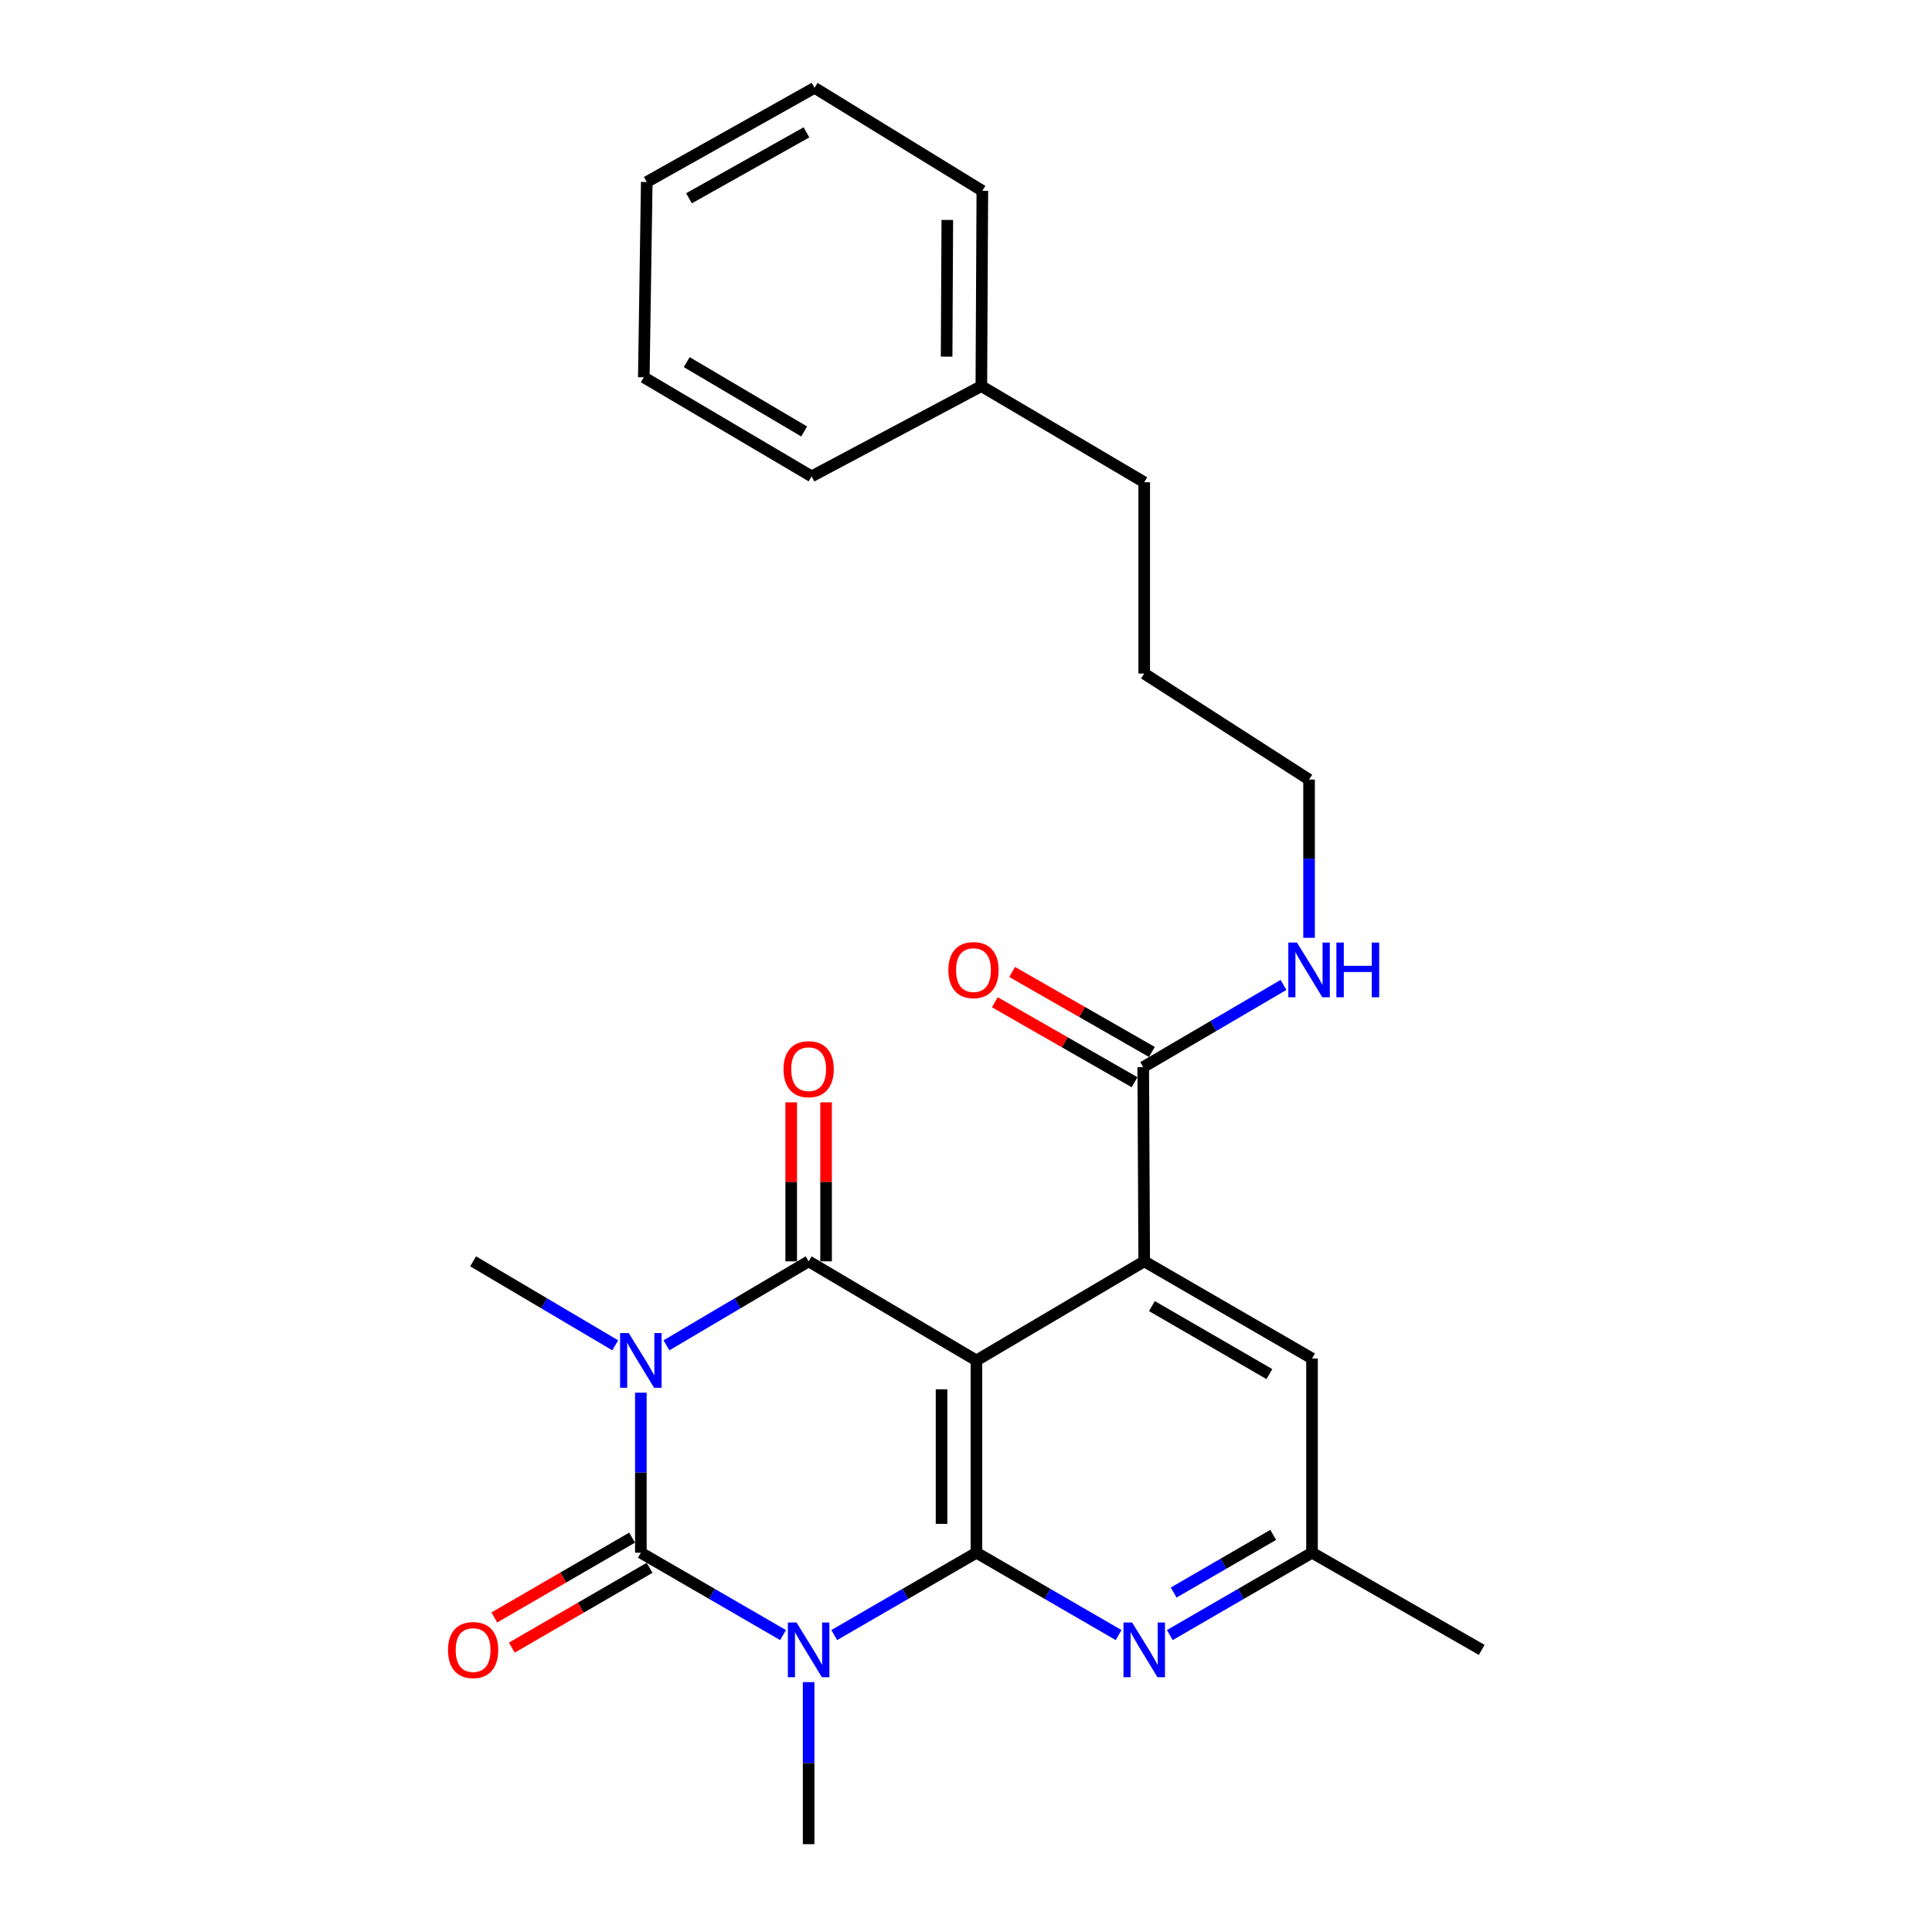<?xml version='1.0' encoding='iso-8859-1'?>
<svg version='1.1' baseProfile='full'
              xmlns='http://www.w3.org/2000/svg'
                      xmlns:rdkit='http://www.rdkit.org/xml'
                      xmlns:xlink='http://www.w3.org/1999/xlink'
                  xml:space='preserve'
width='1000px' height='1000px' viewBox='0 0 1000 1000'>
<!-- END OF HEADER -->
<rect style='opacity:1.0;fill:#FFFFFF;stroke:none' width='1000' height='1000' x='0' y='0'> </rect>
<path class='bond-2' d='M 331.7,720.817 L 331.7,762.251' style='fill:none;fill-rule:evenodd;stroke:#0000FF;stroke-width:6px;stroke-linecap:butt;stroke-linejoin:miter;stroke-opacity:1' />
<path class='bond-2' d='M 331.7,762.251 L 331.7,803.686' style='fill:none;fill-rule:evenodd;stroke:#000000;stroke-width:6px;stroke-linecap:butt;stroke-linejoin:miter;stroke-opacity:1' />
<path class='bond-4' d='M 344.961,696.335 L 381.755,674.6' style='fill:none;fill-rule:evenodd;stroke:#0000FF;stroke-width:6px;stroke-linecap:butt;stroke-linejoin:miter;stroke-opacity:1' />
<path class='bond-4' d='M 381.755,674.6 L 418.549,652.866' style='fill:none;fill-rule:evenodd;stroke:#000000;stroke-width:6px;stroke-linecap:butt;stroke-linejoin:miter;stroke-opacity:1' />
<path class='bond-13' d='M 318.438,696.333 L 281.66,674.599' style='fill:none;fill-rule:evenodd;stroke:#0000FF;stroke-width:6px;stroke-linecap:butt;stroke-linejoin:miter;stroke-opacity:1' />
<path class='bond-13' d='M 281.66,674.599 L 244.881,652.866' style='fill:none;fill-rule:evenodd;stroke:#000000;stroke-width:6px;stroke-linecap:butt;stroke-linejoin:miter;stroke-opacity:1' />
<path class='bond-0' d='M 405.299,846.312 L 368.5,824.999' style='fill:none;fill-rule:evenodd;stroke:#0000FF;stroke-width:6px;stroke-linecap:butt;stroke-linejoin:miter;stroke-opacity:1' />
<path class='bond-0' d='M 368.5,824.999 L 331.7,803.686' style='fill:none;fill-rule:evenodd;stroke:#000000;stroke-width:6px;stroke-linecap:butt;stroke-linejoin:miter;stroke-opacity:1' />
<path class='bond-14' d='M 418.549,870.66 L 418.549,912.603' style='fill:none;fill-rule:evenodd;stroke:#0000FF;stroke-width:6px;stroke-linecap:butt;stroke-linejoin:miter;stroke-opacity:1' />
<path class='bond-14' d='M 418.549,912.603 L 418.549,954.545' style='fill:none;fill-rule:evenodd;stroke:#000000;stroke-width:6px;stroke-linecap:butt;stroke-linejoin:miter;stroke-opacity:1' />
<path class='bond-26' d='M 431.798,846.312 L 468.598,824.999' style='fill:none;fill-rule:evenodd;stroke:#0000FF;stroke-width:6px;stroke-linecap:butt;stroke-linejoin:miter;stroke-opacity:1' />
<path class='bond-26' d='M 468.598,824.999 L 505.398,803.686' style='fill:none;fill-rule:evenodd;stroke:#000000;stroke-width:6px;stroke-linecap:butt;stroke-linejoin:miter;stroke-opacity:1' />
<path class='bond-1' d='M 505.398,704.169 L 418.549,652.866' style='fill:none;fill-rule:evenodd;stroke:#000000;stroke-width:6px;stroke-linecap:butt;stroke-linejoin:miter;stroke-opacity:1' />
<path class='bond-3' d='M 505.398,704.169 L 505.398,803.686' style='fill:none;fill-rule:evenodd;stroke:#000000;stroke-width:6px;stroke-linecap:butt;stroke-linejoin:miter;stroke-opacity:1' />
<path class='bond-3' d='M 487.344,719.096 L 487.344,788.758' style='fill:none;fill-rule:evenodd;stroke:#000000;stroke-width:6px;stroke-linecap:butt;stroke-linejoin:miter;stroke-opacity:1' />
<path class='bond-5' d='M 505.398,704.169 L 592.247,652.866' style='fill:none;fill-rule:evenodd;stroke:#000000;stroke-width:6px;stroke-linecap:butt;stroke-linejoin:miter;stroke-opacity:1' />
<path class='bond-8' d='M 327.174,795.875 L 291.519,816.532' style='fill:none;fill-rule:evenodd;stroke:#000000;stroke-width:6px;stroke-linecap:butt;stroke-linejoin:miter;stroke-opacity:1' />
<path class='bond-8' d='M 291.519,816.532 L 255.864,837.19' style='fill:none;fill-rule:evenodd;stroke:#FF0000;stroke-width:6px;stroke-linecap:butt;stroke-linejoin:miter;stroke-opacity:1' />
<path class='bond-8' d='M 336.225,811.496 L 300.57,832.154' style='fill:none;fill-rule:evenodd;stroke:#000000;stroke-width:6px;stroke-linecap:butt;stroke-linejoin:miter;stroke-opacity:1' />
<path class='bond-8' d='M 300.57,832.154 L 264.914,852.811' style='fill:none;fill-rule:evenodd;stroke:#FF0000;stroke-width:6px;stroke-linecap:butt;stroke-linejoin:miter;stroke-opacity:1' />
<path class='bond-6' d='M 505.398,803.686 L 542.198,824.999' style='fill:none;fill-rule:evenodd;stroke:#000000;stroke-width:6px;stroke-linecap:butt;stroke-linejoin:miter;stroke-opacity:1' />
<path class='bond-6' d='M 542.198,824.999 L 578.997,846.312' style='fill:none;fill-rule:evenodd;stroke:#0000FF;stroke-width:6px;stroke-linecap:butt;stroke-linejoin:miter;stroke-opacity:1' />
<path class='bond-9' d='M 427.576,652.866 L 427.576,611.722' style='fill:none;fill-rule:evenodd;stroke:#000000;stroke-width:6px;stroke-linecap:butt;stroke-linejoin:miter;stroke-opacity:1' />
<path class='bond-9' d='M 427.576,611.722 L 427.576,570.577' style='fill:none;fill-rule:evenodd;stroke:#FF0000;stroke-width:6px;stroke-linecap:butt;stroke-linejoin:miter;stroke-opacity:1' />
<path class='bond-9' d='M 409.522,652.866 L 409.522,611.722' style='fill:none;fill-rule:evenodd;stroke:#000000;stroke-width:6px;stroke-linecap:butt;stroke-linejoin:miter;stroke-opacity:1' />
<path class='bond-9' d='M 409.522,611.722 L 409.522,570.577' style='fill:none;fill-rule:evenodd;stroke:#FF0000;stroke-width:6px;stroke-linecap:butt;stroke-linejoin:miter;stroke-opacity:1' />
<path class='bond-7' d='M 592.247,652.866 L 591.735,552.326' style='fill:none;fill-rule:evenodd;stroke:#000000;stroke-width:6px;stroke-linecap:butt;stroke-linejoin:miter;stroke-opacity:1' />
<path class='bond-10' d='M 592.247,652.866 L 679.096,703.146' style='fill:none;fill-rule:evenodd;stroke:#000000;stroke-width:6px;stroke-linecap:butt;stroke-linejoin:miter;stroke-opacity:1' />
<path class='bond-10' d='M 596.228,676.032 L 657.023,711.228' style='fill:none;fill-rule:evenodd;stroke:#000000;stroke-width:6px;stroke-linecap:butt;stroke-linejoin:miter;stroke-opacity:1' />
<path class='bond-27' d='M 605.496,846.312 L 642.296,824.999' style='fill:none;fill-rule:evenodd;stroke:#0000FF;stroke-width:6px;stroke-linecap:butt;stroke-linejoin:miter;stroke-opacity:1' />
<path class='bond-27' d='M 642.296,824.999 L 679.096,803.686' style='fill:none;fill-rule:evenodd;stroke:#000000;stroke-width:6px;stroke-linecap:butt;stroke-linejoin:miter;stroke-opacity:1' />
<path class='bond-27' d='M 607.487,824.295 L 633.247,809.376' style='fill:none;fill-rule:evenodd;stroke:#0000FF;stroke-width:6px;stroke-linecap:butt;stroke-linejoin:miter;stroke-opacity:1' />
<path class='bond-27' d='M 633.247,809.376 L 659.007,794.457' style='fill:none;fill-rule:evenodd;stroke:#000000;stroke-width:6px;stroke-linecap:butt;stroke-linejoin:miter;stroke-opacity:1' />
<path class='bond-12' d='M 596.219,544.492 L 560.054,523.791' style='fill:none;fill-rule:evenodd;stroke:#000000;stroke-width:6px;stroke-linecap:butt;stroke-linejoin:miter;stroke-opacity:1' />
<path class='bond-12' d='M 560.054,523.791 L 523.888,503.091' style='fill:none;fill-rule:evenodd;stroke:#FF0000;stroke-width:6px;stroke-linecap:butt;stroke-linejoin:miter;stroke-opacity:1' />
<path class='bond-12' d='M 587.251,560.16 L 551.085,539.46' style='fill:none;fill-rule:evenodd;stroke:#000000;stroke-width:6px;stroke-linecap:butt;stroke-linejoin:miter;stroke-opacity:1' />
<path class='bond-12' d='M 551.085,539.46 L 514.92,518.76' style='fill:none;fill-rule:evenodd;stroke:#FF0000;stroke-width:6px;stroke-linecap:butt;stroke-linejoin:miter;stroke-opacity:1' />
<path class='bond-15' d='M 591.735,552.326 L 628.039,531.056' style='fill:none;fill-rule:evenodd;stroke:#000000;stroke-width:6px;stroke-linecap:butt;stroke-linejoin:miter;stroke-opacity:1' />
<path class='bond-15' d='M 628.039,531.056 L 664.344,509.786' style='fill:none;fill-rule:evenodd;stroke:#0000FF;stroke-width:6px;stroke-linecap:butt;stroke-linejoin:miter;stroke-opacity:1' />
<path class='bond-11' d='M 679.096,703.146 L 679.096,803.686' style='fill:none;fill-rule:evenodd;stroke:#000000;stroke-width:6px;stroke-linecap:butt;stroke-linejoin:miter;stroke-opacity:1' />
<path class='bond-17' d='M 679.096,803.686 L 766.937,853.986' style='fill:none;fill-rule:evenodd;stroke:#000000;stroke-width:6px;stroke-linecap:butt;stroke-linejoin:miter;stroke-opacity:1' />
<path class='bond-18' d='M 677.571,485.413 L 677.571,444.463' style='fill:none;fill-rule:evenodd;stroke:#0000FF;stroke-width:6px;stroke-linecap:butt;stroke-linejoin:miter;stroke-opacity:1' />
<path class='bond-18' d='M 677.571,444.463 L 677.571,403.512' style='fill:none;fill-rule:evenodd;stroke:#000000;stroke-width:6px;stroke-linecap:butt;stroke-linejoin:miter;stroke-opacity:1' />
<path class='bond-16' d='M 507.945,199.855 L 592.247,249.613' style='fill:none;fill-rule:evenodd;stroke:#000000;stroke-width:6px;stroke-linecap:butt;stroke-linejoin:miter;stroke-opacity:1' />
<path class='bond-20' d='M 507.945,199.855 L 508.457,98.773' style='fill:none;fill-rule:evenodd;stroke:#000000;stroke-width:6px;stroke-linecap:butt;stroke-linejoin:miter;stroke-opacity:1' />
<path class='bond-20' d='M 489.968,184.601 L 490.326,113.844' style='fill:none;fill-rule:evenodd;stroke:#000000;stroke-width:6px;stroke-linecap:butt;stroke-linejoin:miter;stroke-opacity:1' />
<path class='bond-21' d='M 507.945,199.855 L 420.083,246.564' style='fill:none;fill-rule:evenodd;stroke:#000000;stroke-width:6px;stroke-linecap:butt;stroke-linejoin:miter;stroke-opacity:1' />
<path class='bond-22' d='M 677.571,403.512 L 592.247,348.639' style='fill:none;fill-rule:evenodd;stroke:#000000;stroke-width:6px;stroke-linecap:butt;stroke-linejoin:miter;stroke-opacity:1' />
<path class='bond-19' d='M 592.247,249.613 L 592.247,348.639' style='fill:none;fill-rule:evenodd;stroke:#000000;stroke-width:6px;stroke-linecap:butt;stroke-linejoin:miter;stroke-opacity:1' />
<path class='bond-23' d='M 508.457,98.773 L 421.608,45.455' style='fill:none;fill-rule:evenodd;stroke:#000000;stroke-width:6px;stroke-linecap:butt;stroke-linejoin:miter;stroke-opacity:1' />
<path class='bond-24' d='M 420.083,246.564 L 333.234,195.291' style='fill:none;fill-rule:evenodd;stroke:#000000;stroke-width:6px;stroke-linecap:butt;stroke-linejoin:miter;stroke-opacity:1' />
<path class='bond-24' d='M 416.234,223.327 L 355.44,187.436' style='fill:none;fill-rule:evenodd;stroke:#000000;stroke-width:6px;stroke-linecap:butt;stroke-linejoin:miter;stroke-opacity:1' />
<path class='bond-28' d='M 421.608,45.455 L 334.759,94.2' style='fill:none;fill-rule:evenodd;stroke:#000000;stroke-width:6px;stroke-linecap:butt;stroke-linejoin:miter;stroke-opacity:1' />
<path class='bond-28' d='M 417.417,68.51 L 356.622,102.632' style='fill:none;fill-rule:evenodd;stroke:#000000;stroke-width:6px;stroke-linecap:butt;stroke-linejoin:miter;stroke-opacity:1' />
<path class='bond-25' d='M 333.234,195.291 L 334.759,94.2' style='fill:none;fill-rule:evenodd;stroke:#000000;stroke-width:6px;stroke-linecap:butt;stroke-linejoin:miter;stroke-opacity:1' />
<path  class='atom-0' d='M 325.44 690.009
L 334.72 705.009
Q 335.64 706.489, 337.12 709.169
Q 338.6 711.849, 338.68 712.009
L 338.68 690.009
L 342.44 690.009
L 342.44 718.329
L 338.56 718.329
L 328.6 701.929
Q 327.44 700.009, 326.2 697.809
Q 325 695.609, 324.64 694.929
L 324.64 718.329
L 320.96 718.329
L 320.96 690.009
L 325.44 690.009
' fill='#0000FF'/>
<path  class='atom-1' d='M 412.289 839.826
L 421.569 854.826
Q 422.489 856.306, 423.969 858.986
Q 425.449 861.666, 425.529 861.826
L 425.529 839.826
L 429.289 839.826
L 429.289 868.146
L 425.409 868.146
L 415.449 851.746
Q 414.289 849.826, 413.049 847.626
Q 411.849 845.426, 411.489 844.746
L 411.489 868.146
L 407.809 868.146
L 407.809 839.826
L 412.289 839.826
' fill='#0000FF'/>
<path  class='atom-7' d='M 585.987 839.826
L 595.267 854.826
Q 596.187 856.306, 597.667 858.986
Q 599.147 861.666, 599.227 861.826
L 599.227 839.826
L 602.987 839.826
L 602.987 868.146
L 599.107 868.146
L 589.147 851.746
Q 587.987 849.826, 586.747 847.626
Q 585.547 845.426, 585.187 844.746
L 585.187 868.146
L 581.507 868.146
L 581.507 839.826
L 585.987 839.826
' fill='#0000FF'/>
<path  class='atom-9' d='M 231.881 854.066
Q 231.881 847.266, 235.241 843.466
Q 238.601 839.666, 244.881 839.666
Q 251.161 839.666, 254.521 843.466
Q 257.881 847.266, 257.881 854.066
Q 257.881 860.946, 254.481 864.866
Q 251.081 868.746, 244.881 868.746
Q 238.641 868.746, 235.241 864.866
Q 231.881 860.986, 231.881 854.066
M 244.881 865.546
Q 249.201 865.546, 251.521 862.666
Q 253.881 859.746, 253.881 854.066
Q 253.881 848.506, 251.521 845.706
Q 249.201 842.866, 244.881 842.866
Q 240.561 842.866, 238.201 845.666
Q 235.881 848.466, 235.881 854.066
Q 235.881 859.786, 238.201 862.666
Q 240.561 865.546, 244.881 865.546
' fill='#FF0000'/>
<path  class='atom-10' d='M 405.549 553.409
Q 405.549 546.609, 408.909 542.809
Q 412.269 539.009, 418.549 539.009
Q 424.829 539.009, 428.189 542.809
Q 431.549 546.609, 431.549 553.409
Q 431.549 560.289, 428.149 564.209
Q 424.749 568.089, 418.549 568.089
Q 412.309 568.089, 408.909 564.209
Q 405.549 560.329, 405.549 553.409
M 418.549 564.889
Q 422.869 564.889, 425.189 562.009
Q 427.549 559.089, 427.549 553.409
Q 427.549 547.849, 425.189 545.049
Q 422.869 542.209, 418.549 542.209
Q 414.229 542.209, 411.869 545.009
Q 409.549 547.809, 409.549 553.409
Q 409.549 559.129, 411.869 562.009
Q 414.229 564.889, 418.549 564.889
' fill='#FF0000'/>
<path  class='atom-13' d='M 490.873 502.116
Q 490.873 495.316, 494.233 491.516
Q 497.593 487.716, 503.873 487.716
Q 510.153 487.716, 513.513 491.516
Q 516.873 495.316, 516.873 502.116
Q 516.873 508.996, 513.473 512.916
Q 510.073 516.796, 503.873 516.796
Q 497.633 516.796, 494.233 512.916
Q 490.873 509.036, 490.873 502.116
M 503.873 513.596
Q 508.193 513.596, 510.513 510.716
Q 512.873 507.796, 512.873 502.116
Q 512.873 496.556, 510.513 493.756
Q 508.193 490.916, 503.873 490.916
Q 499.553 490.916, 497.193 493.716
Q 494.873 496.516, 494.873 502.116
Q 494.873 507.836, 497.193 510.716
Q 499.553 513.596, 503.873 513.596
' fill='#FF0000'/>
<path  class='atom-16' d='M 671.311 487.876
L 680.591 502.876
Q 681.511 504.356, 682.991 507.036
Q 684.471 509.716, 684.551 509.876
L 684.551 487.876
L 688.311 487.876
L 688.311 516.196
L 684.431 516.196
L 674.471 499.796
Q 673.311 497.876, 672.071 495.676
Q 670.871 493.476, 670.511 492.796
L 670.511 516.196
L 666.831 516.196
L 666.831 487.876
L 671.311 487.876
' fill='#0000FF'/>
<path  class='atom-16' d='M 691.711 487.876
L 695.551 487.876
L 695.551 499.916
L 710.031 499.916
L 710.031 487.876
L 713.871 487.876
L 713.871 516.196
L 710.031 516.196
L 710.031 503.116
L 695.551 503.116
L 695.551 516.196
L 691.711 516.196
L 691.711 487.876
' fill='#0000FF'/>
</svg>
